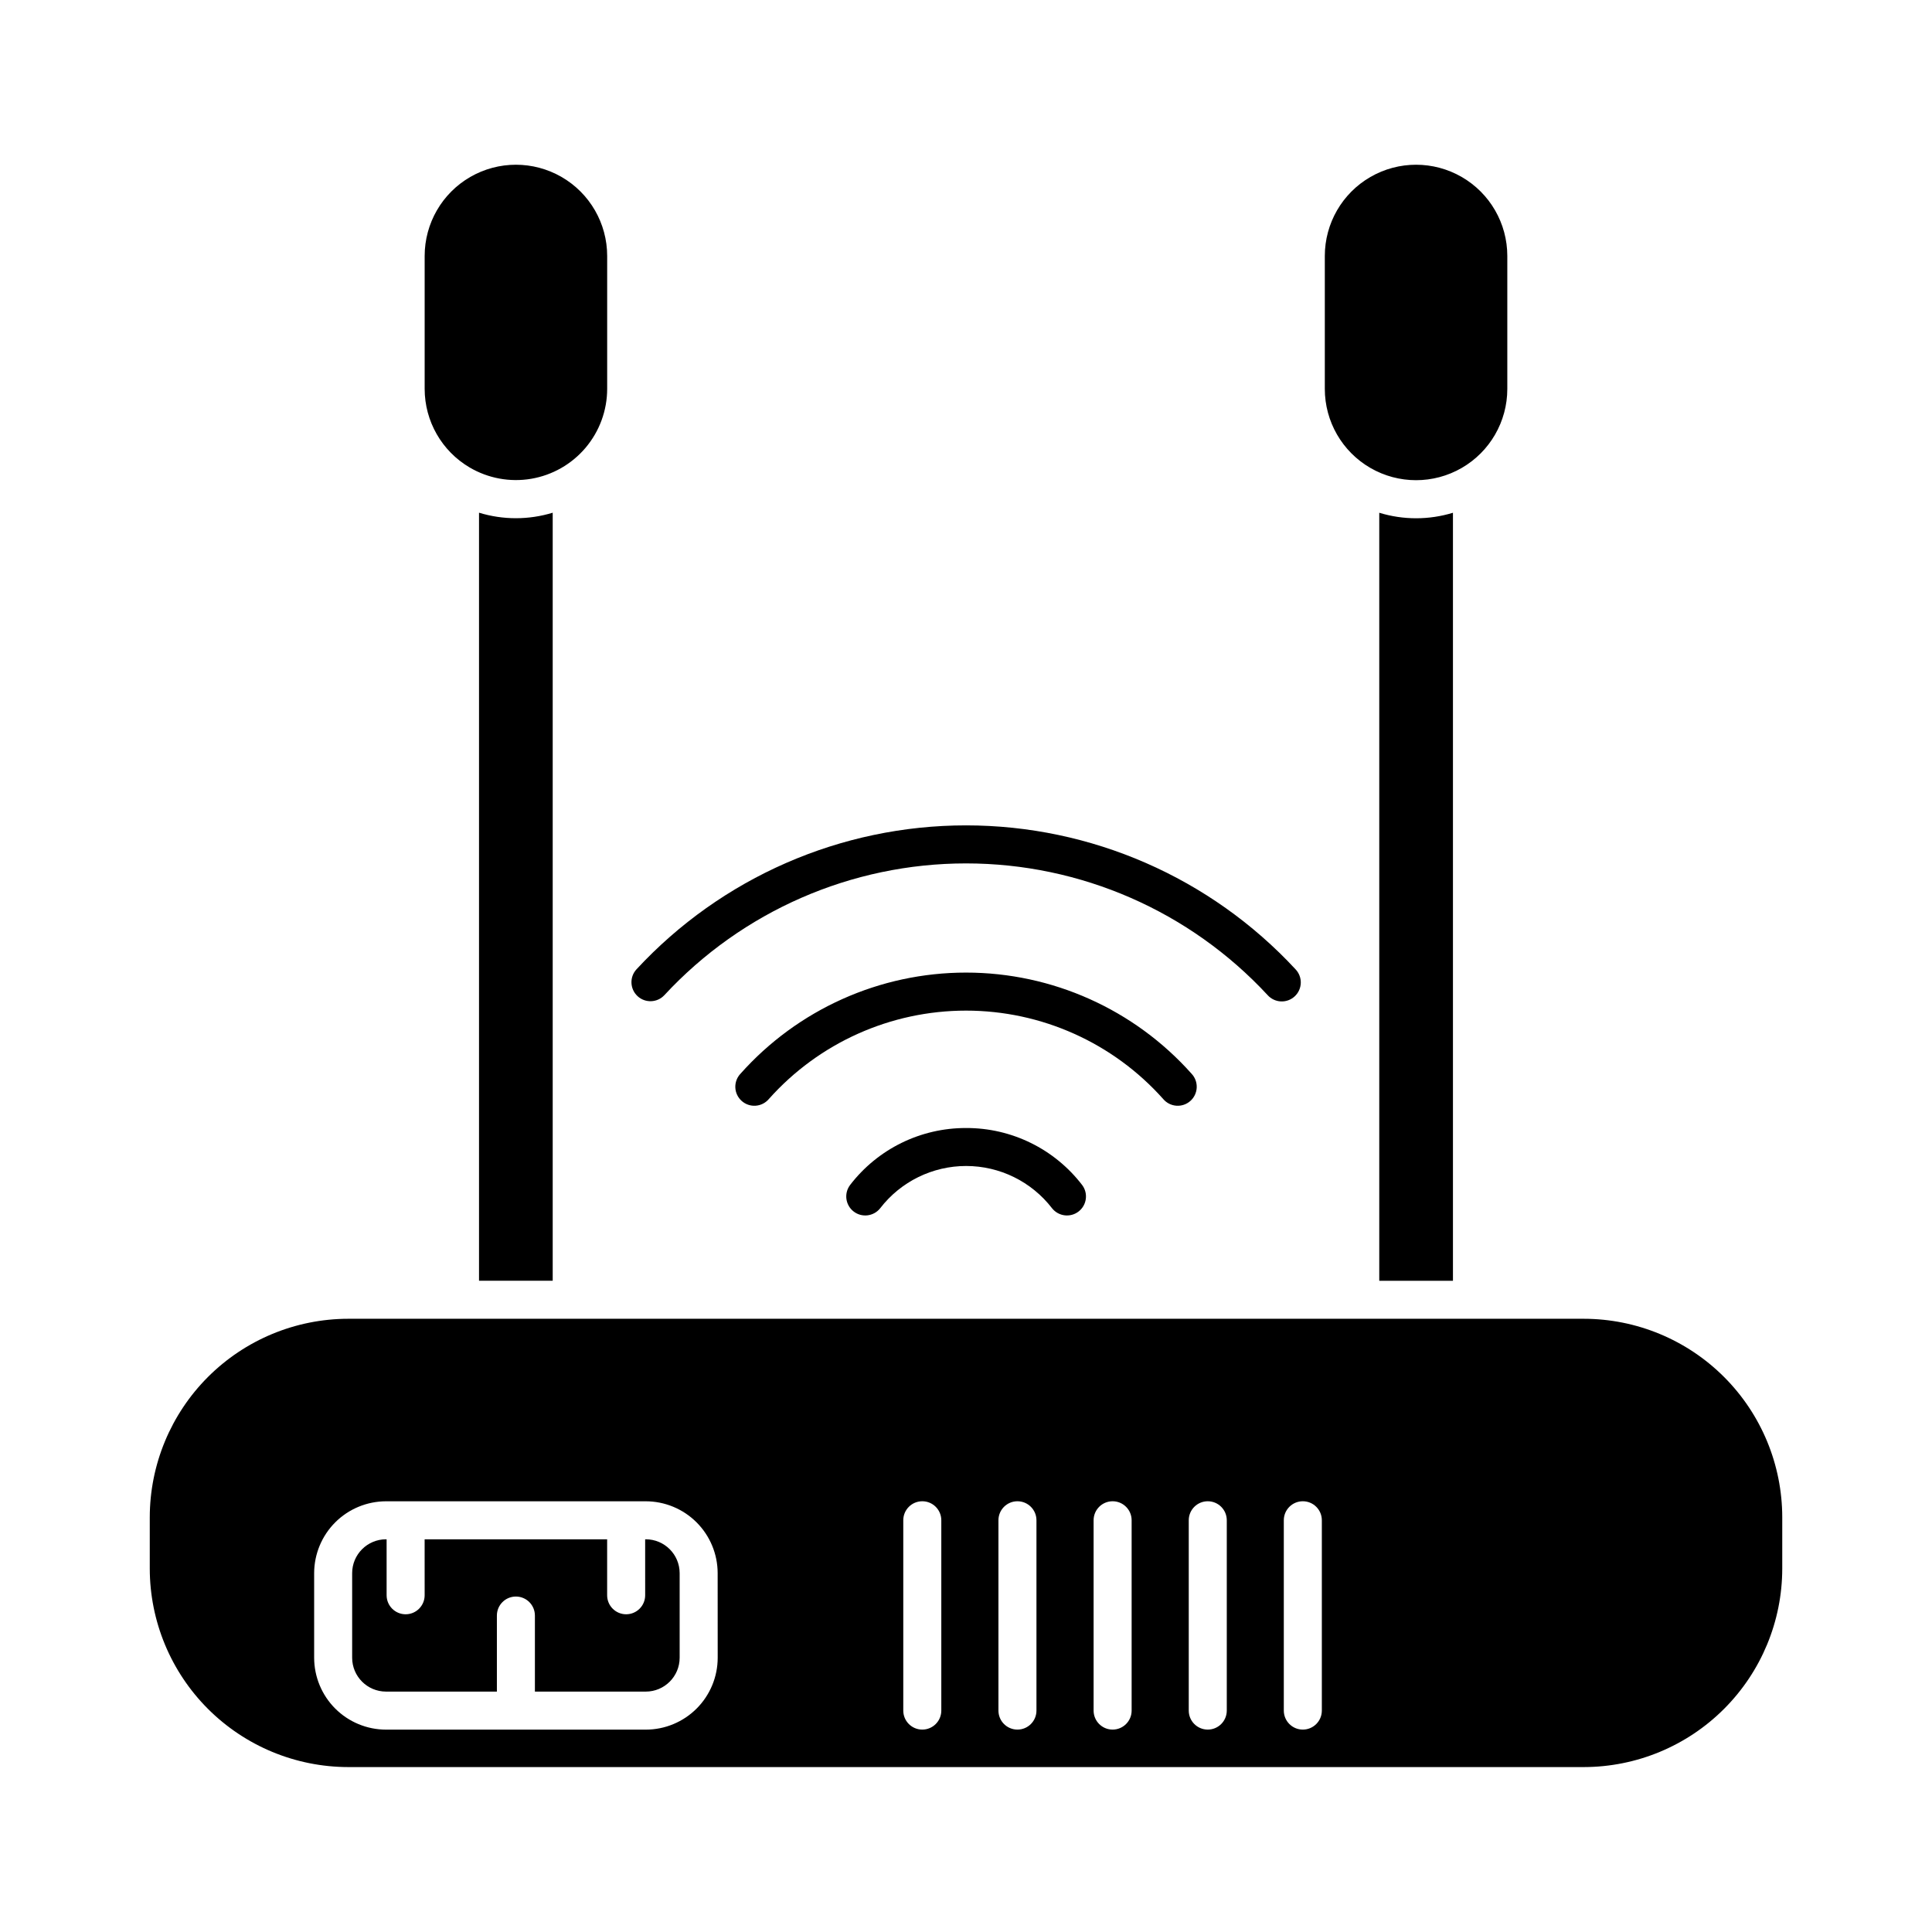 <?xml version="1.0" encoding="UTF-8"?>
<!-- Uploaded to: ICON Repo, www.iconrepo.com, Generator: ICON Repo Mixer Tools -->
<svg fill="#000000" width="800px" height="800px" version="1.1" viewBox="144 144 512 512" xmlns="http://www.w3.org/2000/svg">
 <path d="m495.09 247.07v-35.234c0-8.641 4.609-16.625 12.09-20.941 7.484-4.32 16.699-4.32 24.184 0 7.481 4.316 12.09 12.301 12.09 20.941v35.238-0.004c0 8.641-4.609 16.625-12.09 20.945-7.484 4.32-16.699 4.32-24.184 0-7.481-4.32-12.09-12.305-12.09-20.945zm14.43 32.812v203.54h19.527v-203.54 0.004c-6.363 1.945-13.164 1.945-19.527 0zm-241.07-12.004c4.918 2.894 10.699 3.961 16.324 3.004 5.625-0.957 10.73-3.871 14.414-8.227 3.684-4.359 5.711-9.879 5.719-15.586v-35.234c0-8.641-4.609-16.625-12.094-20.941-7.481-4.32-16.699-4.32-24.184 0-7.481 4.316-12.09 12.301-12.09 20.941v35.238-0.004c0.012 8.555 4.539 16.469 11.91 20.809zm46.691 284.05h-0.168l0.004 14.832c0 2.785-2.258 5.039-5.039 5.039s-5.039-2.254-5.039-5.039v-14.832h-48.367l0.004 14.832c0 2.785-2.258 5.039-5.039 5.039s-5.039-2.254-5.039-5.039v-14.832h-0.16c-4.953 0.008-8.969 4.019-8.973 8.973v22.418c0.004 4.953 4.019 8.965 8.973 8.973h29.383v-20.152c0-2.785 2.254-5.039 5.035-5.039 2.785 0 5.039 2.254 5.039 5.039v20.152h29.387c4.953-0.008 8.969-4.019 8.973-8.973v-22.418c-0.004-4.953-4.019-8.965-8.973-8.973zm-44.195-272.06v203.54h19.527v-203.54l0.004 0.004c-6.363 1.945-13.164 1.945-19.527 0zm345.37 266.23v13.605c-0.016 13.941-5.559 27.305-15.418 37.164-9.855 9.859-23.219 15.406-37.156 15.426h-327.45c-13.945-0.012-27.312-5.559-37.176-15.418-9.859-9.859-15.41-23.227-15.426-37.172v-13.605c0.012-13.945 5.559-27.32 15.418-37.184 9.863-9.863 23.234-15.414 37.184-15.426h327.45c13.941 0.02 27.309 5.57 37.164 15.434 9.859 9.863 15.398 23.234 15.41 37.176zm-282.13 14.809c-0.004-5.051-2.012-9.891-5.586-13.465-3.57-3.57-8.41-5.578-13.461-5.586h-68.836c-5.051 0.008-9.895 2.016-13.465 5.586-3.57 3.574-5.578 8.414-5.586 13.465v22.414c0.008 5.051 2.016 9.895 5.586 13.465 3.57 3.57 8.414 5.578 13.465 5.586h68.844c5.051-0.008 9.895-2.016 13.465-5.586 3.57-3.57 5.582-8.414 5.586-13.465zm59.27-14.02c0-2.785-2.258-5.039-5.039-5.039s-5.039 2.254-5.039 5.039v50.434c0 2.785 2.258 5.039 5.039 5.039s5.039-2.254 5.039-5.039zm25.215 0c0-2.785-2.254-5.039-5.039-5.039-2.781 0-5.035 2.254-5.035 5.039v50.434c0 2.785 2.254 5.039 5.035 5.039 2.785 0 5.039-2.254 5.039-5.039zm25.223 0c0-2.785-2.258-5.039-5.039-5.039s-5.039 2.254-5.039 5.039v50.434c0 2.785 2.258 5.039 5.039 5.039s5.039-2.254 5.039-5.039zm25.215 0c0-2.785-2.258-5.039-5.039-5.039s-5.039 2.254-5.039 5.039v50.434c0 2.785 2.258 5.039 5.039 5.039s5.039-2.254 5.039-5.039zm25.191 0c0-2.785-2.258-5.039-5.039-5.039s-5.039 2.254-5.039 5.039v50.434c0 2.785 2.258 5.039 5.039 5.039s5.039-2.254 5.039-5.039zm-94.293-103.95c-12.043-0.031-23.41 5.559-30.734 15.113-1.652 2.207-1.227 5.328 0.953 7.012s5.309 1.301 7.023-0.852c5.445-7.07 13.859-11.211 22.781-11.211 8.922 0 17.34 4.141 22.781 11.211 1.715 2.152 4.844 2.535 7.023 0.852s2.606-4.805 0.953-7.012c-7.336-9.57-18.723-15.16-30.781-15.113zm52.266-7.672c0.875 1.031 2.137 1.668 3.488 1.762 1.352 0.094 2.684-0.363 3.699-1.266 1.012-0.902 1.617-2.172 1.68-3.527s-0.422-2.68-1.348-3.668c-15.191-17.062-36.945-26.82-59.785-26.82-22.844 0-44.598 9.758-59.789 26.82-0.926 0.988-1.41 2.312-1.348 3.668s0.668 2.625 1.684 3.527c1.012 0.902 2.344 1.359 3.695 1.266 1.355-0.094 2.613-0.73 3.492-1.762 13.277-14.914 32.297-23.441 52.266-23.441s38.984 8.527 52.266 23.441zm-139.32-27.277c2.043 1.891 5.231 1.77 7.121-0.27 20.621-22.258 49.586-34.906 79.93-34.906 30.34 0 59.305 12.648 79.93 34.906 0.898 1.004 2.168 1.605 3.516 1.668 1.348 0.062 2.668-0.422 3.656-1.34 0.992-0.914 1.57-2.191 1.613-3.543 0.039-1.348-0.461-2.656-1.395-3.633-22.531-24.316-54.176-38.137-87.32-38.137-33.148 0-64.793 13.82-87.32 38.137-1.891 2.039-1.77 5.227 0.27 7.117z"/>
</svg>